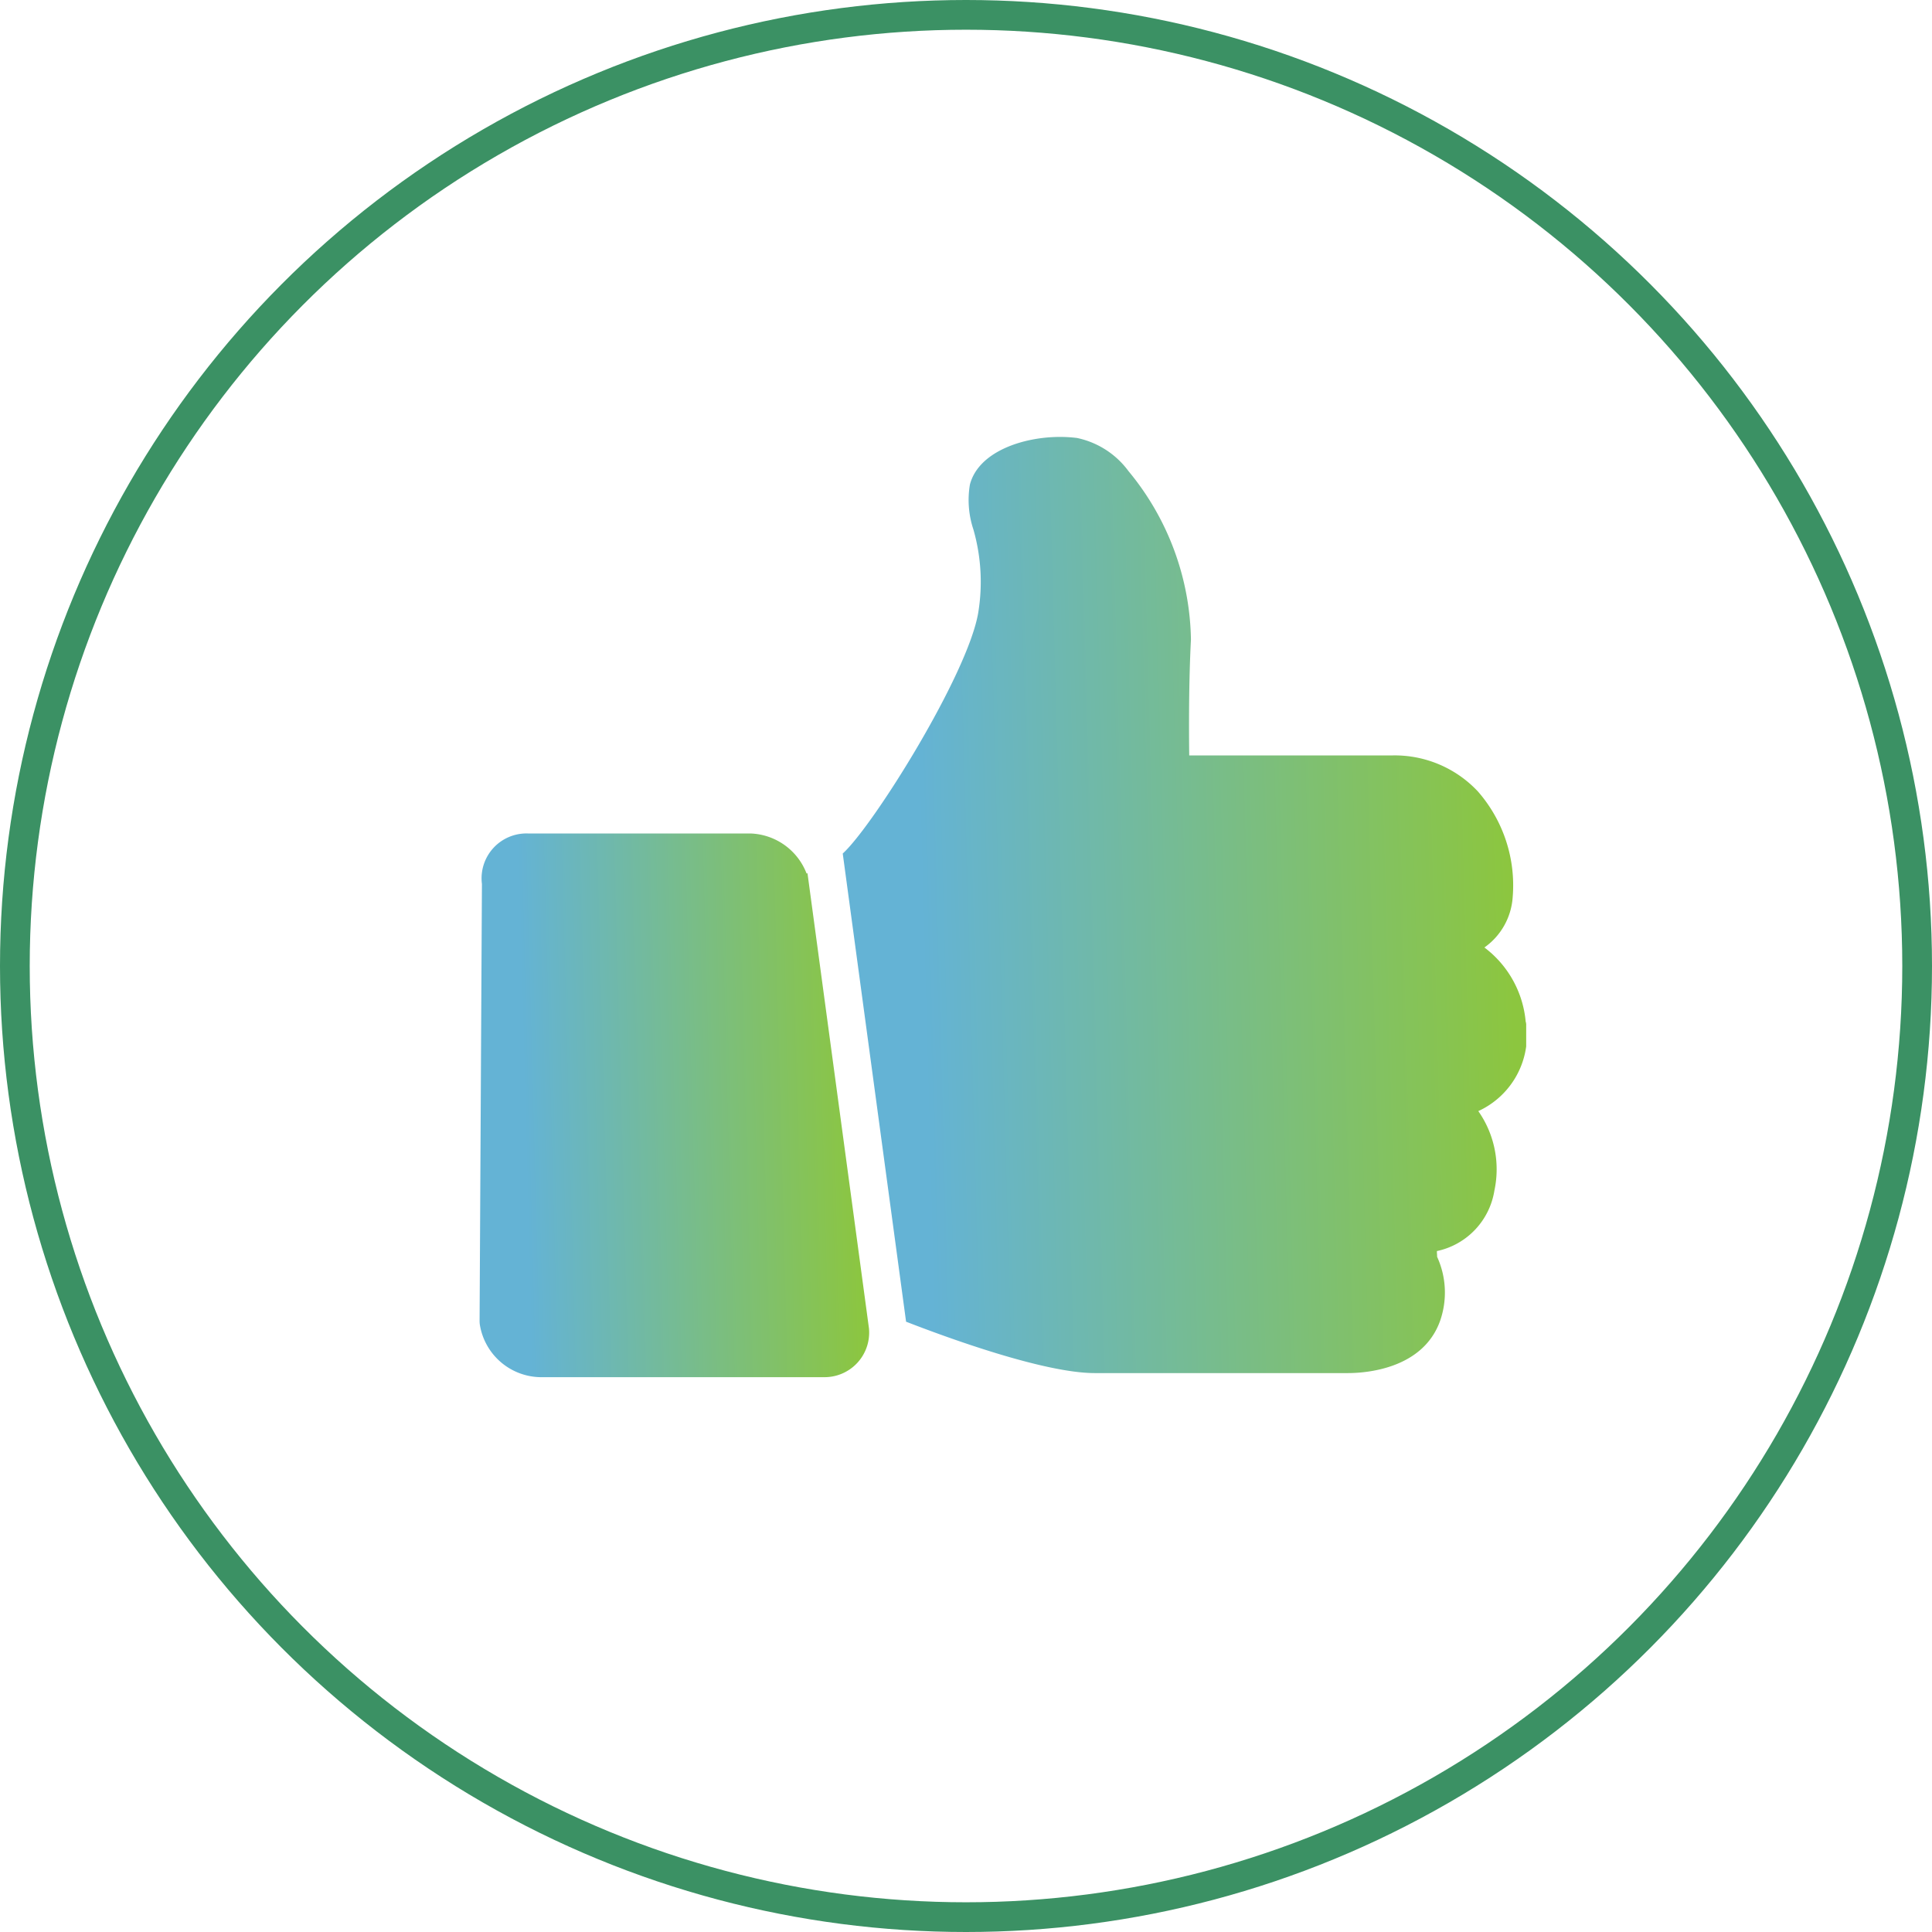 <svg xmlns="http://www.w3.org/2000/svg" xmlns:xlink="http://www.w3.org/1999/xlink" width="65" height="65" viewBox="0 0 65 65">
  <defs>
    <linearGradient id="linear-gradient" x1="0.974" y1="0.427" x2="0.114" y2="0.459" gradientUnits="objectBoundingBox">
      <stop offset="0" stop-color="#8cc63f"/>
      <stop offset="1" stop-color="#64b3d5"/>
    </linearGradient>
    <clipPath id="clip-path">
      <rect id="Rectangle_312" data-name="Rectangle 312" width="35.212" height="31.633" stroke="rgba(0,0,0,0)" stroke-width="1" fill="url(#linear-gradient)"/>
    </clipPath>
  </defs>
  <g id="Group_639" data-name="Group 639" transform="translate(-822.5 -805.5)">
    <circle id="Ellipse_14" data-name="Ellipse 14" cx="32" cy="32" r="32" transform="translate(823 806)" fill="none" stroke="#3b9164" stroke-width="1"/>
    <g id="Group_541" data-name="Group 541" transform="translate(838.635 820.2)">
      <g id="Group_540" data-name="Group 540" transform="translate(0 0)" clip-path="url(#clip-path)">
        <path id="Path_506" data-name="Path 506" d="M9.1,29.873H1.619a1.51,1.51,0,0,0-1.54,1.7L0,46.267a.935.935,0,0,0,.008.127,2.1,2.1,0,0,0,2.011,1.771h9.549A1.5,1.5,0,0,0,13.1,46.521L11.032,31.21l-.03.012a2.1,2.1,0,0,0-1.9-1.349" transform="translate(0 -16.532)" stroke="rgba(0,0,0,0)" stroke-width="1" fill="url(#linear-gradient)"/>
        <path id="Path_507" data-name="Path 507" d="M50.338,19.686a3.514,3.514,0,0,0-1.39-2.509,2.257,2.257,0,0,0,.951-1.684,4.8,4.8,0,0,0-1.172-3.568,3.833,3.833,0,0,0-2.9-1.209h-6.81c-.013-.986-.013-2.531.058-3.9a9.1,9.1,0,0,0-2.1-5.664A2.884,2.884,0,0,0,35.241.035,4.612,4.612,0,0,0,34.669,0c-1.255,0-2.74.5-3.03,1.6a3.136,3.136,0,0,0,.118,1.517,6.4,6.4,0,0,1,.157,2.824c-.372,2.091-3.531,7.147-4.554,8.075l2.131,15.751c1.4.544,4.644,1.729,6.348,1.729h8.518c.579,0,2.517-.126,3.1-1.756a2.889,2.889,0,0,0-.1-2.156c0-.062-.005-.114-.007-.149,0-.013,0-.029,0-.044a2.48,2.48,0,0,0,1.935-2.04,3.411,3.411,0,0,0-.542-2.669,2.807,2.807,0,0,0,1.6-3" transform="translate(-15.142 0)" stroke="rgba(0,0,0,0)" stroke-width="1" fill="url(#linear-gradient)"/>
      </g>
    </g>
  </g>
</svg>
